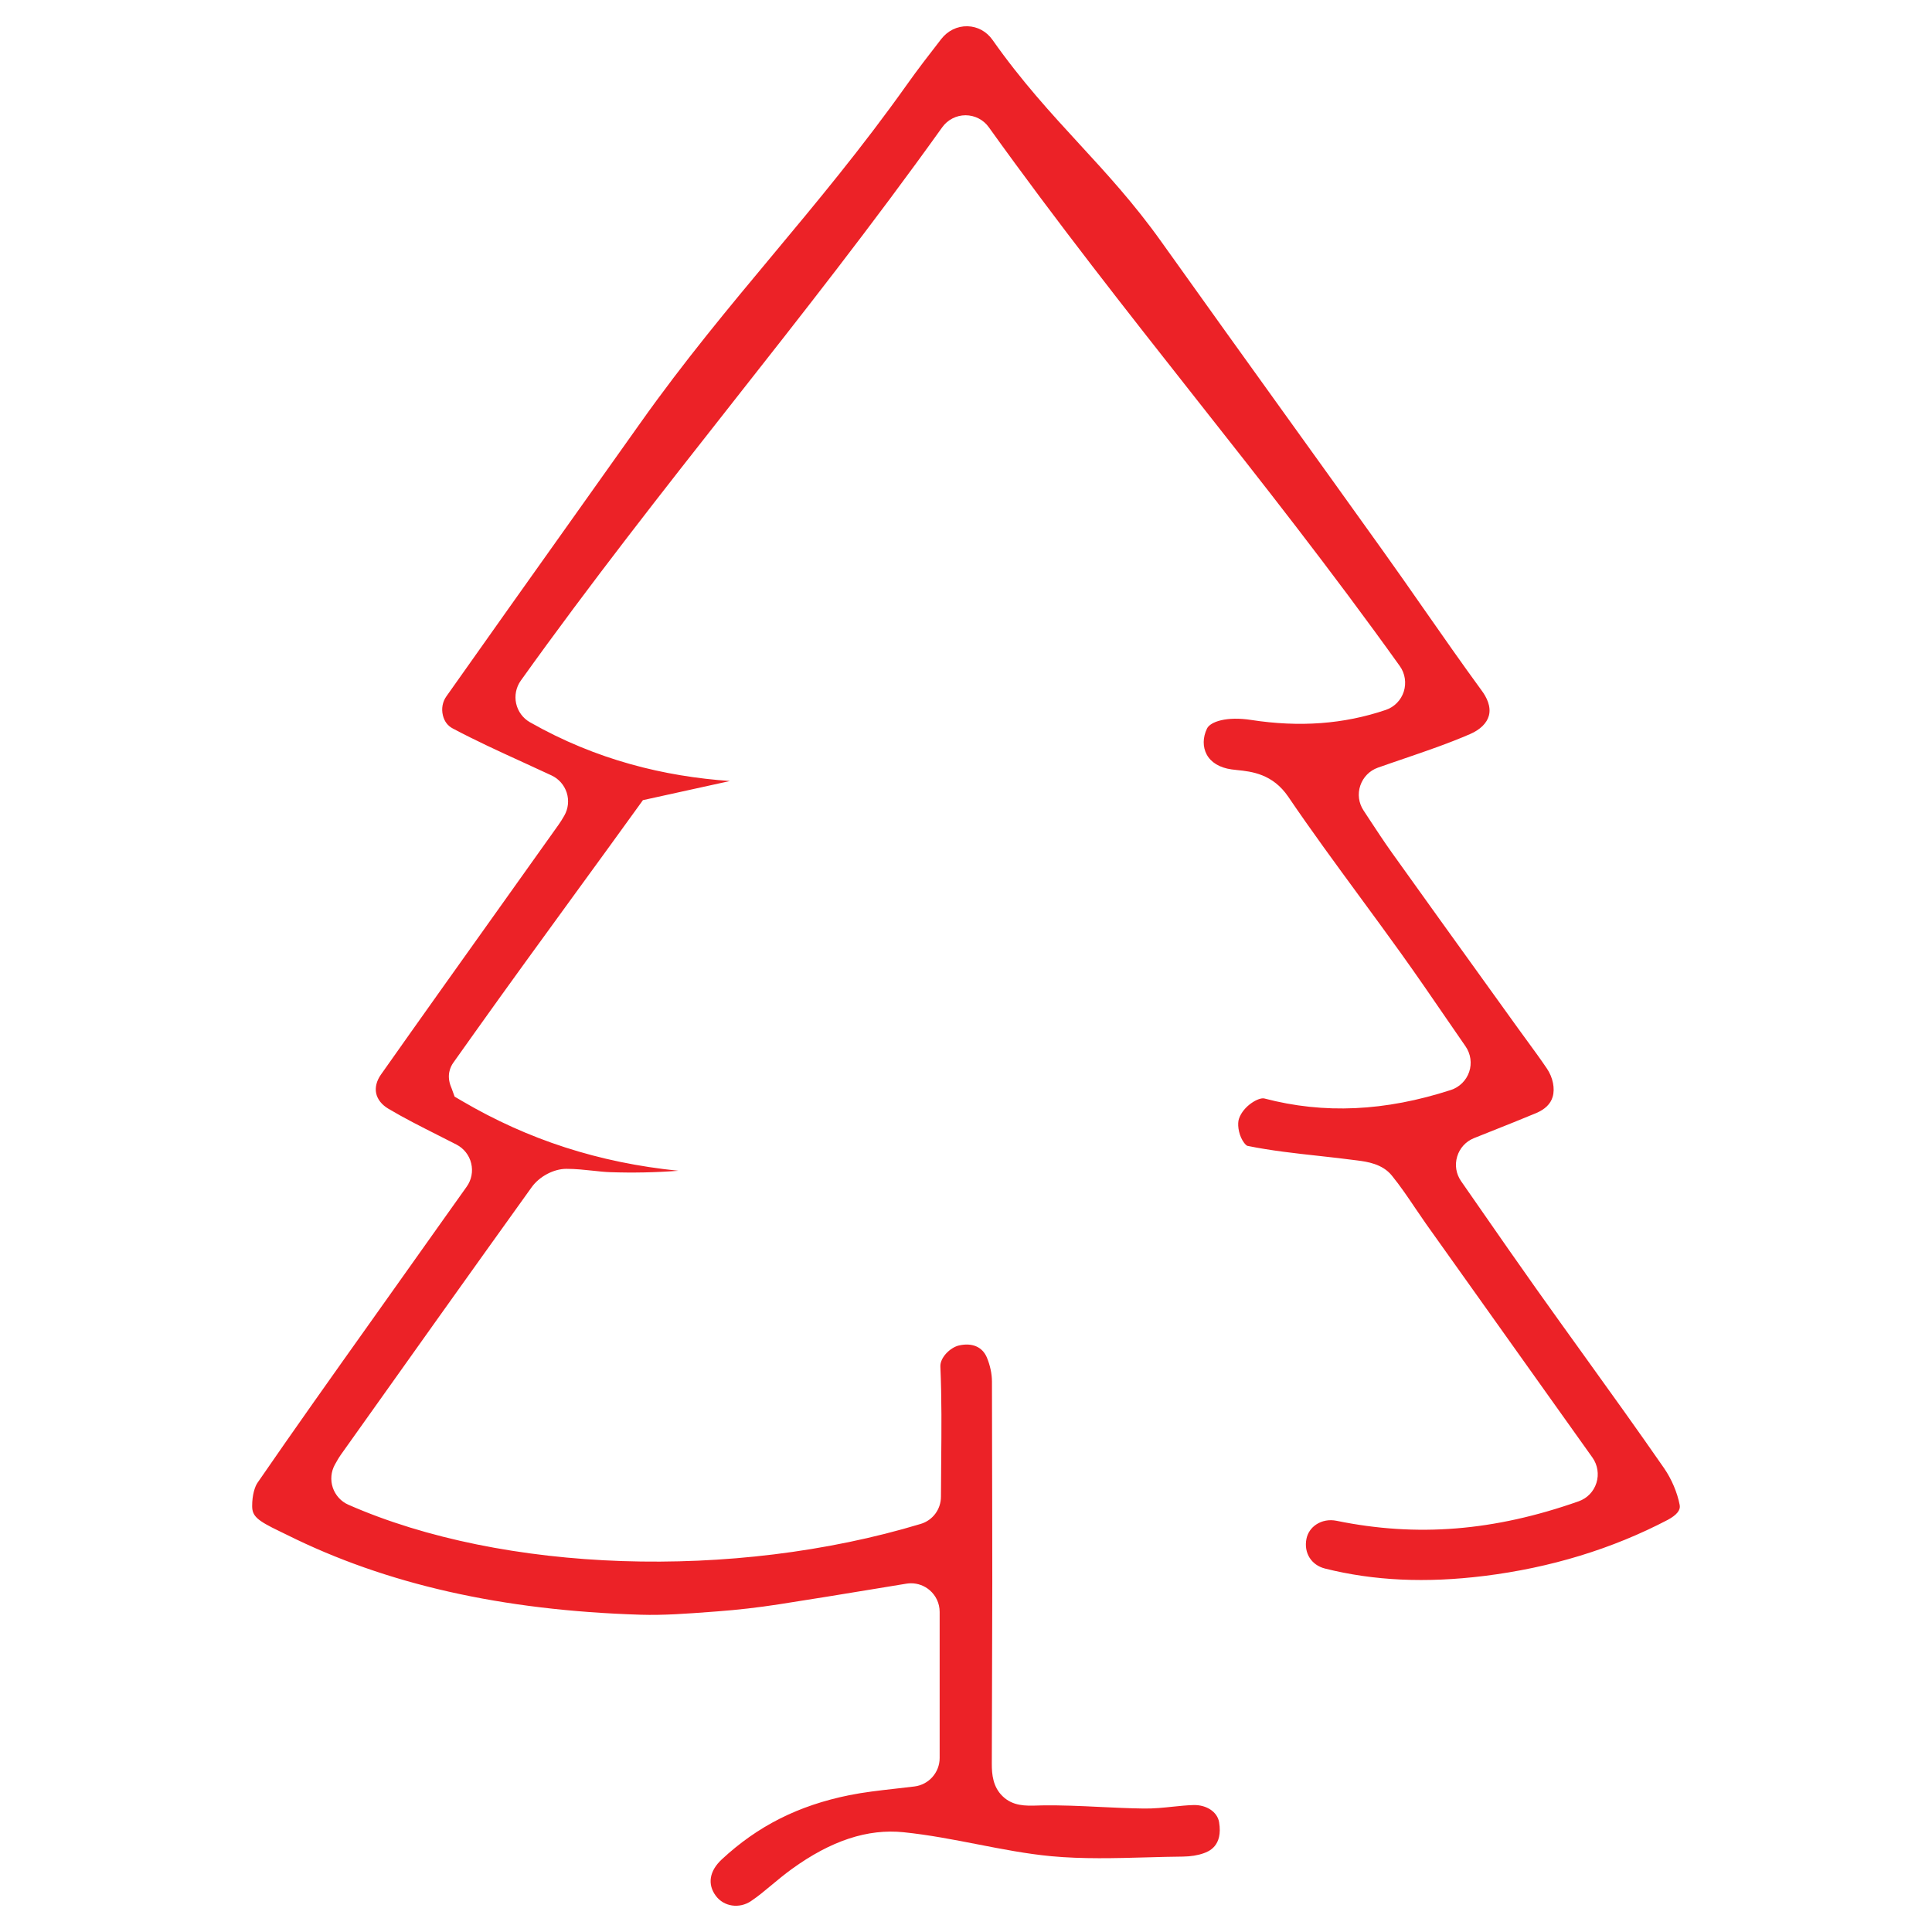 <?xml version="1.0" encoding="UTF-8"?>
<!-- Generator: Adobe Illustrator 27.0.1, SVG Export Plug-In . SVG Version: 6.00 Build 0)  -->
<svg xmlns="http://www.w3.org/2000/svg" xmlns:xlink="http://www.w3.org/1999/xlink" version="1.1" id="Layer_1" x="0px" y="0px" viewBox="0 0 4000.32 4000.32" style="enable-background:new 0 0 4000.32 4000.32;" xml:space="preserve">
<style type="text/css">
	.st0{fill:#EC2227;}
</style>
<g>
	<path class="st0" d="M3477.98,3116.57c-4.9-26-16.8-54-32.6-76.9c-54.9-79.2-112.2-158.9-167.6-235.9   c-32.2-44.7-64.3-89.4-96.2-134.3c-38.5-54.2-77.7-110.7-112.3-160.5l-44-63.3c-10.4-15-13.4-33.5-8.1-51   c5.2-17.4,17.9-31.3,34.8-38.1l34.1-13.6c32.4-12.9,63-25.1,93.8-37.9c19.1-8,30.6-19.1,35-34c5.1-17.2,0.5-40.1-11.8-58.4   c-12.7-18.8-26.5-37.7-39.9-56c-6.6-9-13.3-18.1-19.8-27.2l-69.2-96.2c-63-87.5-128.1-178-191.8-267.2   c-16.7-23.4-32-46.8-46.9-69.4l-12.2-18.6c-10.1-15.3-12.6-34.1-6.7-51.5c5.9-17.4,19.2-31,36.5-37.1c18-6.4,36-12.5,53.8-18.6   c48-16.4,93.4-32,137.2-51c20.7-9,34.5-22.5,38.7-38c5.2-19.1-5-38.6-14.5-51.5c-41.1-56.2-81.5-114.1-120.6-170.1   c-27.8-39.9-56.3-80.7-84.8-120.5c-67.6-94.6-135.5-189.1-203.4-283.5c-83.7-116.5-170.3-237-255-355.9   c-56.2-78.9-113.7-141.4-169.3-201.8c-58.9-64.1-119.7-130.1-180.3-216.2c-12.2-17.3-31-27.5-51.6-28c-21.5-0.5-41.1,9.3-54.6,26.7   c-25.7,33.1-48.8,63-70.9,94.2c-93.1,131.1-187.1,243.8-277.9,352.7c-90,108-183,219.4-273.9,347.7   c-48.3,68.1-96.7,136.2-145.1,204.3c-84.3,118.6-171.5,241.2-256.8,362.1c-7.8,11-10.4,25.2-7.1,38.9c2.9,12.3,9.8,21.7,20,27.1   c47.5,25.3,96.1,47.5,147.5,71c19.4,8.9,38.4,17.6,57.5,26.5c15,7,26.5,20.1,31.5,35.9s3.1,33.1-5.1,47.4c-4.2,7.4-8.2,13.6-12,19   c-39.9,56.1-79.9,112.2-119.8,168.2l-1.5,2.1c-81,113.6-164.7,231-246.4,346.9c-8.9,12.6-12.4,26.4-9.8,38.7   c2.6,12.4,11.5,23.7,25.1,31.8c32.6,19.4,66.5,36.5,102.5,54.7l3.6,1.8c11.7,5.9,23.3,11.8,35,17.8c15.3,7.9,26.5,22,30.5,38.8   c4.1,16.7,0.7,34.4-9.3,48.4l-45.8,64.4c-27.8,39.1-56,78.8-84.2,118.6c-23.3,32.9-46.7,65.8-70.1,98.7   c-77.5,109-156.8,220.6-233.1,331.5c-5.1,7.4-11.1,24.5-11,48.4c0.1,20.3,10.1,29.5,56.6,51.8c5.1,2.5,10.2,4.9,15.2,7.4   c205.7,102.5,445.3,156.6,732.4,165.5c47.5,1.5,97.3-2.3,145.5-5.9l13.4-1c41.7-3.1,84.5-8,127.2-14.6   c66.5-10.3,133-21.2,197.4-31.8l66.9-11c3.3-0.5,6.4-0.8,9.6-0.8c14.1,0,27.7,5,38.4,14.1c13.3,11.3,20.9,27.7,20.9,45.2v302.5   c0,29.9-22.4,55.2-52.1,58.9c-13.3,1.7-26.5,3.2-39.6,4.6c-33.9,3.8-65.4,7.4-95.7,13.5c-105.4,21.4-189.2,63.7-263.8,133   c-25.6,23.8-30.1,51.3-12.3,75.3c16.6,22.5,48.8,27.3,73.1,10.8c14.6-9.8,28.5-21.4,43.2-33.7c13-10.8,26.4-21.9,40.9-32.4   c81.4-59,157.4-84,231.8-76.3c52.3,5.4,103.7,15.4,153.4,25.1c50.3,9.8,101.9,19.8,151.9,24.5c64.8,6.1,133.1,4.2,199,2.4   c25-0.7,49.7-1.4,74-1.6c16-0.2,30.8-2.6,42.8-6.9c10-3.6,40.3-14.5,32-64.3c-3.5-21.2-25.8-36.1-52.8-35.5   c-13.3,0.3-27.3,1.8-42.2,3.3c-20.2,2.1-40,4.2-60.9,3.9c-30.7-0.4-61.4-1.9-91.2-3.3c-40.3-2-80.6-3.8-119.5-3.2l-10.2,0.3   c-23.7,0.7-50.3,1.4-71.7-19.5c-19.6-19.1-22.2-44.6-22.1-67l0.5-183.8c0.6-198.3,0.6-198.3,0.3-341.5l-0.5-265.9   c0-16.1-3.8-33.8-10.5-49.9c-9.3-22.1-30.4-31.2-57.8-25c-18,4.1-39.3,25-38.5,43.6c2.9,66,2.3,132.4,1.7,196.7   c-0.2,24.6-0.4,48.6-0.5,72.6c0,26.3-16.9,49.1-41.9,56.6c-388.2,117.2-864.4,101.3-1185-39.7c-15.2-6.6-26.9-19.5-32.3-35.3   c-5.3-15.8-3.8-33.2,4.3-47.8c4-7.2,7.9-14.2,13.1-21.5l13.3-18.7c124.4-175,253-355.8,381-534.1c16.1-22.4,45.5-38,71.7-38.1   c19.6,0,37.4,2,54.6,3.8c12.7,1.4,24.7,2.7,36.2,3.1c46.6,1.6,93.5,0.7,141.4-2.9c-165-16.7-311.4-64.3-447.9-144.4l-15.5-9.1   l-6.1-16.9c-0.5-1.4-0.9-2.4-1.2-3c-10-24.2-1.4-42,4.7-50.5l44-61.9c68.6-96.4,140.1-194.6,209.3-289.7   c44.3-60.8,88.7-121.8,132.8-183l6.4-8.9l180.2-39.6c-135.4-9.5-275.8-43.1-414.1-121.7c-14.6-8.3-25-22.5-28.6-38.9   s-0.1-33.7,9.7-47.4c146.1-204.3,294.3-392.5,437.5-574.5c142.6-181.1,290-368.3,435.1-571.2c11.1-15.5,29.2-24.8,48.2-24.8   c19.1,0,37.2,9.3,48.2,24.8c142.7,199,286.6,381.4,425.7,557.9c139.4,176.7,283.1,359,425.3,557.8c10.9,15.2,13.9,35,8.2,52.9   c-5.7,17.8-19.7,32-37.3,37.9c-87.1,29.5-178.4,36.2-279,20.7c-49.9-7.7-84.1,3.4-91.1,17.8c-8.9,18.4-9.1,37.9-0.7,53.7   c8.8,16.5,27,27.5,51.3,30.9c3.9,0.6,7.9,1,11.8,1.4c29.5,3,73.5,7.6,106,55.5c47.3,69.8,98.5,139.4,147.9,206.8   c28.1,38.3,56.9,77.5,84.8,116.4c33.2,46.3,65.9,94,97.5,140.1l2.7,3.9c11.3,16.5,22.7,33,34.1,49.5c10.6,15.4,13.4,35.1,7.4,52.8   s-20.1,31.6-37.8,37.4c-136.6,44.3-262.9,50.1-386.3,17.6c-11.3-2.9-43.4,15-52.6,42.1c-3.3,9.8-1.6,29.2,7.3,44.6   c4.8,8.3,9,11.1,10.2,11.4c48.4,9.9,99.4,15.5,148.8,20.9c26.5,2.9,53.1,5.9,79.4,9.4c19.1,2.5,51.1,6.8,70.8,31.1   c17.8,21.9,33.2,44.8,48.2,67c7.7,11.4,15.1,22.3,22.7,33.1c84.4,118.8,169,237.5,253.7,356.4l90.9,127.6   c10.7,15.1,13.8,34.7,8.2,52.4c-5.7,18-19.1,31.8-36.8,38.1c-175.2,61.7-334.5,74.5-501.5,40.3c-14.9-3-29.8-0.3-41.9,7.7   c-10.6,7-17.8,17.6-20.2,29.7c-5.8,29.2,10.1,54.5,38.7,61.6c100.7,25.2,208.3,30.2,328.9,15.3c137.7-17,265.8-56.1,380.7-116.3   C3471.68,3136.97,3479.88,3126.87,3477.98,3116.57z"></path>
	<polygon class="st0" points="1881.28,3306.47 1881.28,3306.57 1881.28,3306.57  "></polygon>
</g>
</svg>
